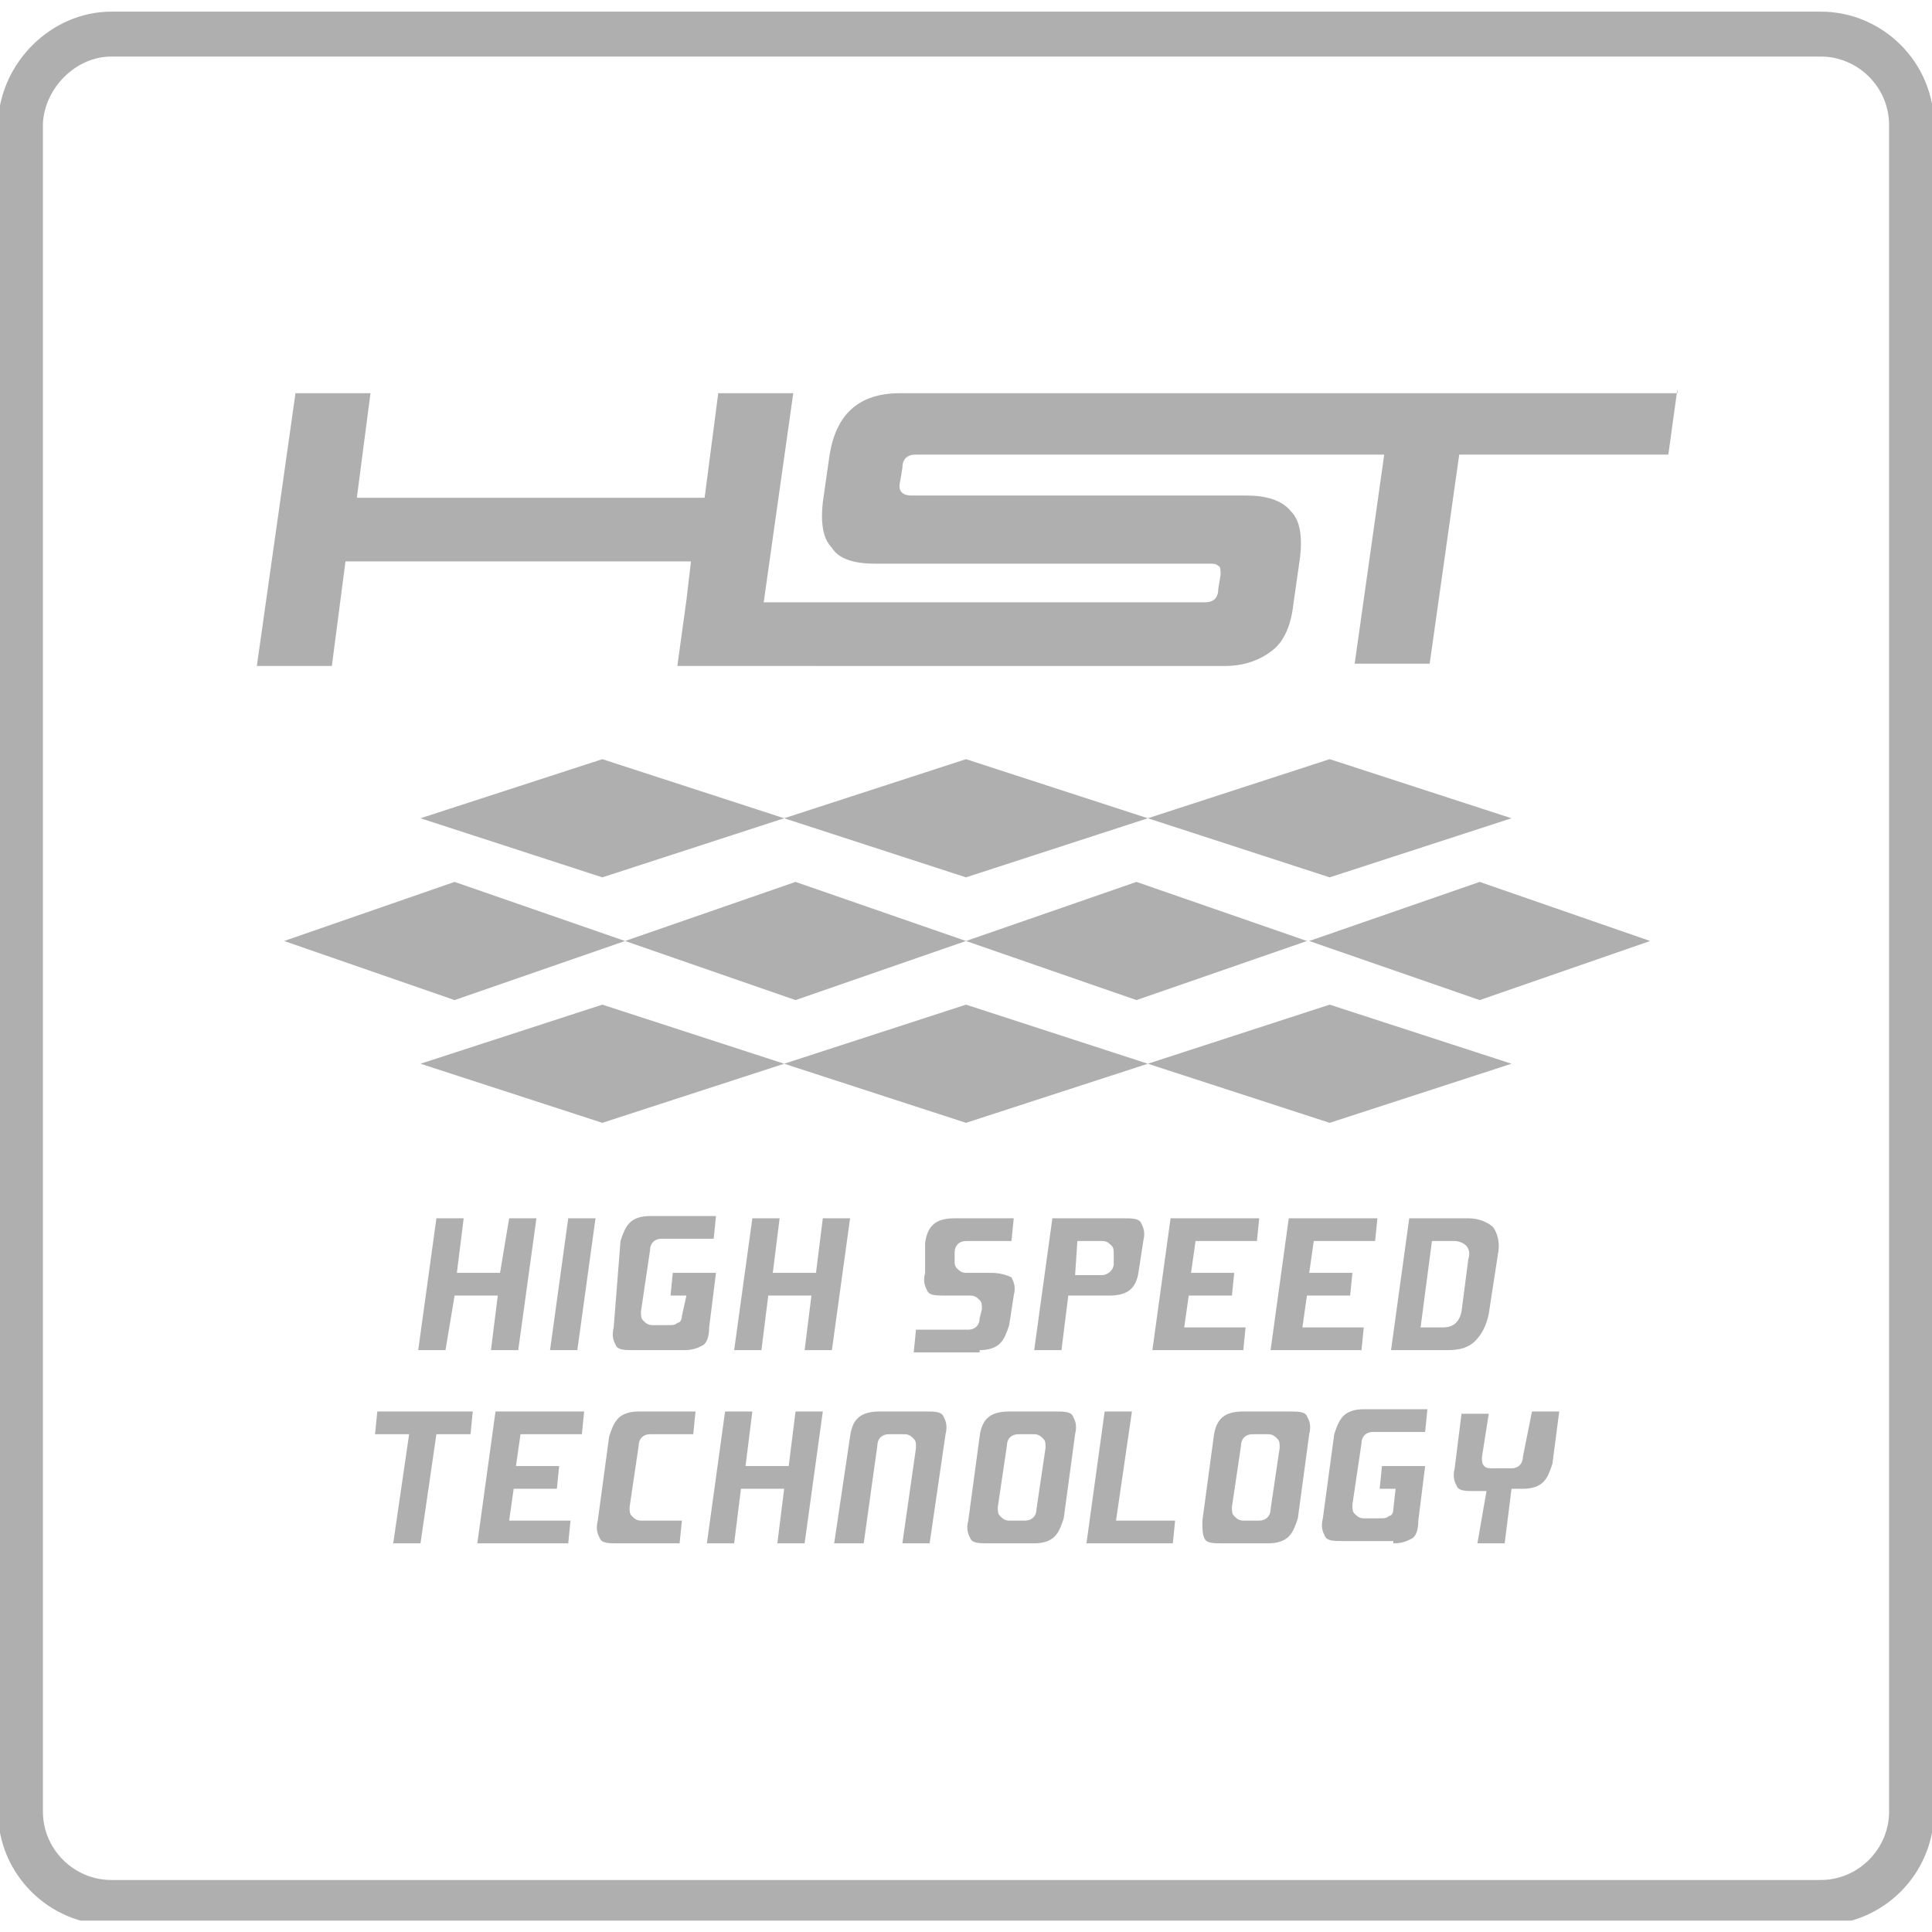 <?xml version="1.0" encoding="UTF-8"?>
<svg xmlns="http://www.w3.org/2000/svg" xmlns:xlink="http://www.w3.org/1999/xlink" version="1.1" id="a" x="0px" y="0px" viewBox="0 0 85 85" style="enable-background:new 0 0 85 85;" xml:space="preserve">
<style type="text/css">
	
		.st0{clip-path:url(#SVGID_00000037656236023280918200000009699962942720548516_);fill:none;stroke:#AFAFAF;stroke-width:1.976;stroke-miterlimit:10;}
	.st1{clip-path:url(#SVGID_00000037656236023280918200000009699962942720548516_);fill:#AFAFAF;}
</style>
<g>
	<defs>
		<rect id="SVGID_1_" x="0" y="0.5" width="85" height="84"></rect>
	</defs>
	<clipPath id="SVGID_00000155116222350717966780000002830681839182546833_">
		<use xlink:href="#SVGID_1_" style="overflow:visible;"></use>
	</clipPath>
	
		<path style="clip-path:url(#SVGID_00000155116222350717966780000002830681839182546833_);fill:none;stroke:#AFAFAF;stroke-width:1.976;stroke-miterlimit:10;" d="   M4.9,1.5h75.2c2.2,0,4,1.8,4,4v74.2c0,2.2-1.8,4-4,4H4.9c-2.2,0-4-1.8-4-4V5.4C1,3.3,2.8,1.5,4.9,1.5z"></path>
	<path style="clip-path:url(#SVGID_00000155116222350717966780000002830681839182546833_);fill:#AFAFAF;" d="M72.6,41.4l-7.5-2.6   l-7.5,2.6l7.5,2.6L72.6,41.4z M57.5,41.4L50,38.8l-7.5,2.6L50,44L57.5,41.4z M42.5,41.4L35,38.8l-7.5,2.6L35,44L42.5,41.4z    M27.5,41.4L20,38.8l-7.5,2.6L20,44L27.5,41.4z M50.5,46.8l8,2.6l8-2.6l-8-2.6L50.5,46.8z M34.5,46.8l8,2.6l8-2.6l-8-2.6L34.5,46.8   z M18.5,46.8l8,2.6l8-2.6l-8-2.6L18.5,46.8z M66.5,36l-8-2.6l-8,2.6l8,2.6L66.5,36z M50.5,36l-8-2.6l-8,2.6l8,2.6L50.5,36z    M34.5,36l-8-2.6l-8,2.6l8,2.6L34.5,36z M22.8,59.4l0.8-5.8h-1.2L22,56h-1.9l0.3-2.4h-1.2l-0.8,5.8h1.2L20,57h1.9l-0.3,2.4H22.8z    M25.4,59.4l0.8-5.8H25l-0.8,5.8H25.4z M30.1,59.4c0.4,0,0.6-0.1,0.8-0.2c0.2-0.1,0.3-0.4,0.3-0.8l0.3-2.4h-1.9l-0.1,1h0.7L30,57.9   c0,0.2-0.1,0.3-0.2,0.3c-0.1,0.1-0.2,0.1-0.4,0.1h-0.7c-0.2,0-0.3-0.1-0.4-0.2c-0.1-0.1-0.1-0.2-0.1-0.4l0.4-2.7   c0-0.3,0.2-0.5,0.5-0.5h2.3l0.1-1h-2.9c-0.4,0-0.7,0.1-0.9,0.3c-0.2,0.2-0.3,0.5-0.4,0.8L27,58.4c-0.1,0.4,0,0.6,0.1,0.8   s0.4,0.2,0.8,0.2H30.1z M36.6,59.4l0.8-5.8h-1.2L35.9,56H34l0.3-2.4h-1.2l-0.8,5.8h1.2l0.3-2.4h1.9l-0.3,2.4H36.6z M43.1,59.4   c0.4,0,0.7-0.1,0.9-0.3c0.2-0.2,0.3-0.5,0.4-0.8l0.2-1.3c0.1-0.4,0-0.6-0.1-0.8C44.3,56.1,44,56,43.6,56h-1.1   c-0.2,0-0.3-0.1-0.4-0.2C42,55.7,42,55.6,42,55.5l0-0.4c0-0.3,0.2-0.5,0.5-0.5h2l0.1-1h-2.6c-0.8,0-1.2,0.3-1.3,1.1L40.7,56   c-0.1,0.4,0,0.6,0.1,0.8c0.1,0.2,0.4,0.2,0.8,0.2h1.1c0.2,0,0.3,0.1,0.4,0.2c0.1,0.1,0.1,0.2,0.1,0.4l-0.1,0.4   c0,0.3-0.2,0.5-0.5,0.5h-2.3l-0.1,1H43.1z M47.4,54.6h1.1c0.2,0,0.3,0.1,0.4,0.2C49,54.9,49,55,49,55.2l0,0.4   c0,0.3-0.3,0.5-0.5,0.5h-1.2L47.4,54.6z M46.7,59.4L47,57h1.8c0.8,0,1.2-0.3,1.3-1.1l0.2-1.3c0.1-0.4,0-0.6-0.1-0.8   c-0.1-0.2-0.4-0.2-0.8-0.2h-3.1l-0.8,5.8H46.7z M54.7,59.4l0.1-1h-2.7l0.2-1.4h1.9l0.1-1h-1.9l0.2-1.4h2.7l0.1-1h-3.9l-0.8,5.8   H54.7z M59.9,59.4l0.1-1h-2.7l0.2-1.4h1.9l0.1-1h-1.9l0.2-1.4h2.7l0.1-1h-3.9l-0.8,5.8H59.9z M63,54.6H64c0.2,0,0.4,0.1,0.5,0.2   c0.1,0.1,0.2,0.3,0.1,0.6l-0.3,2.3c-0.1,0.5-0.4,0.7-0.8,0.7h-1L63,54.6z M63.7,59.4c0.5,0,0.9-0.1,1.2-0.4   c0.3-0.3,0.5-0.7,0.6-1.2l0.4-2.6c0.1-0.5,0-0.9-0.2-1.2c-0.2-0.2-0.6-0.4-1.1-0.4H62l-0.8,5.8H63.7z M18.5,67.9l0.7-4.8h1.5l0.1-1   h-4.2l-0.1,1H18l-0.7,4.8H18.5z M25,67.9l0.1-1h-2.7l0.2-1.4h1.9l0.1-1h-1.9l0.2-1.4h2.7l0.1-1h-3.9l-0.8,5.8H25z M29.9,67.9l0.1-1   h-1.8c-0.2,0-0.3-0.1-0.4-0.2c-0.1-0.1-0.1-0.2-0.1-0.4l0.4-2.7c0-0.3,0.2-0.5,0.5-0.5h1.9l0.1-1h-2.5c-0.4,0-0.7,0.1-0.9,0.3   c-0.2,0.2-0.3,0.5-0.4,0.8l-0.5,3.7c-0.1,0.4,0,0.6,0.1,0.8c0.1,0.2,0.4,0.2,0.8,0.2H29.9z M35.4,67.9l0.8-5.8H35l-0.3,2.4h-1.9   l0.3-2.4h-1.2l-0.8,5.8h1.2l0.3-2.4h1.9l-0.3,2.4H35.4z M40.9,67.9l0.7-4.8c0.1-0.4,0-0.6-0.1-0.8c-0.1-0.2-0.4-0.2-0.8-0.2h-2   c-0.8,0-1.2,0.3-1.3,1.1l-0.7,4.7H38l0.6-4.3c0-0.3,0.2-0.5,0.5-0.5h0.7c0.2,0,0.3,0.1,0.4,0.2c0.1,0.1,0.1,0.2,0.1,0.4l-0.6,4.2   H40.9z M45.5,63.1c0.2,0,0.3,0.1,0.4,0.2c0.1,0.1,0.1,0.2,0.1,0.4l-0.4,2.7c0,0.3-0.2,0.5-0.5,0.5h-0.7c-0.2,0-0.3-0.1-0.4-0.2   c-0.1-0.1-0.1-0.2-0.1-0.4l0.4-2.7c0-0.3,0.2-0.5,0.5-0.5H45.5z M45.5,67.9c0.4,0,0.7-0.1,0.9-0.3c0.2-0.2,0.3-0.5,0.4-0.8l0.5-3.7   c0.1-0.4,0-0.6-0.1-0.8s-0.4-0.2-0.8-0.2h-2c-0.8,0-1.2,0.3-1.3,1.1l-0.5,3.7c-0.1,0.4,0,0.6,0.1,0.8c0.1,0.2,0.4,0.2,0.8,0.2H45.5   z M51.6,67.9l0.1-1h-2.6l0.7-4.8h-1.2l-0.8,5.8H51.6z M55.8,63.1c0.2,0,0.3,0.1,0.4,0.2c0.1,0.1,0.1,0.2,0.1,0.4l-0.4,2.7   c0,0.3-0.2,0.5-0.5,0.5h-0.7c-0.2,0-0.3-0.1-0.4-0.2c-0.1-0.1-0.1-0.2-0.1-0.4l0.4-2.7c0-0.3,0.2-0.5,0.5-0.5H55.8z M55.8,67.9   c0.4,0,0.7-0.1,0.9-0.3c0.2-0.2,0.3-0.5,0.4-0.8l0.5-3.7c0.1-0.4,0-0.6-0.1-0.8c-0.1-0.2-0.4-0.2-0.8-0.2h-2   c-0.8,0-1.2,0.3-1.3,1.1l-0.5,3.7c0,0.4,0,0.6,0.1,0.8c0.1,0.2,0.4,0.2,0.8,0.2H55.8z M61.3,67.9c0.4,0,0.6-0.1,0.8-0.2   c0.2-0.1,0.3-0.4,0.3-0.8l0.3-2.4h-1.9l-0.1,1h0.7l-0.1,0.9c0,0.2-0.1,0.3-0.2,0.3c-0.1,0.1-0.2,0.1-0.4,0.1H60   c-0.2,0-0.3-0.1-0.4-0.2c-0.1-0.1-0.1-0.2-0.1-0.4l0.4-2.7c0-0.3,0.2-0.5,0.5-0.5h2.3l0.1-1H60c-0.4,0-0.7,0.1-0.9,0.3   c-0.2,0.2-0.3,0.5-0.4,0.8l-0.5,3.7c-0.1,0.4,0,0.6,0.1,0.8c0.1,0.2,0.4,0.2,0.8,0.2H61.3z M66.2,67.9l0.3-2.4H67   c0.4,0,0.7-0.1,0.9-0.3c0.2-0.2,0.3-0.5,0.4-0.8l0.3-2.3h-1.2L67,64.1c0,0.3-0.2,0.5-0.5,0.5h-0.8c-0.2,0-0.3,0-0.4-0.1   c-0.1-0.1-0.1-0.2-0.1-0.4l0.3-1.9h-1.2l-0.3,2.4c-0.1,0.4,0,0.6,0.1,0.8c0.1,0.2,0.4,0.2,0.8,0.2h0.5L65,67.9H66.2z M73.8,17.1   L73.4,20h-9.2l-1.3,9.2h-3.3l1.3-9.2h-9.2H40.3c-0.4,0-0.6,0.2-0.6,0.6l-0.1,0.6c-0.1,0.4,0.1,0.6,0.5,0.6h14.7   c0.9,0,1.6,0.2,2,0.7c0.4,0.4,0.5,1.1,0.4,2l-0.3,2.1c-0.1,0.9-0.4,1.6-0.9,2c-0.5,0.4-1.2,0.7-2.1,0.7H33.1h-3.3l0.4-2.9l0.2-1.7   H15.2l-0.6,4.6h-3.3l1.7-12h3.3l-0.6,4.6h15.3l0.6-4.6h3.3l-1.3,9.2H53c0.4,0,0.6-0.2,0.6-0.6l0.1-0.6c0-0.2,0-0.4-0.1-0.4   c-0.1-0.1-0.2-0.1-0.4-0.1H38.5c-0.9,0-1.6-0.2-1.9-0.7c-0.4-0.4-0.5-1.1-0.4-2l0.3-2.1c0.3-1.8,1.3-2.7,3.1-2.7h24.3H73.8z"></path>
</g>
</svg>
